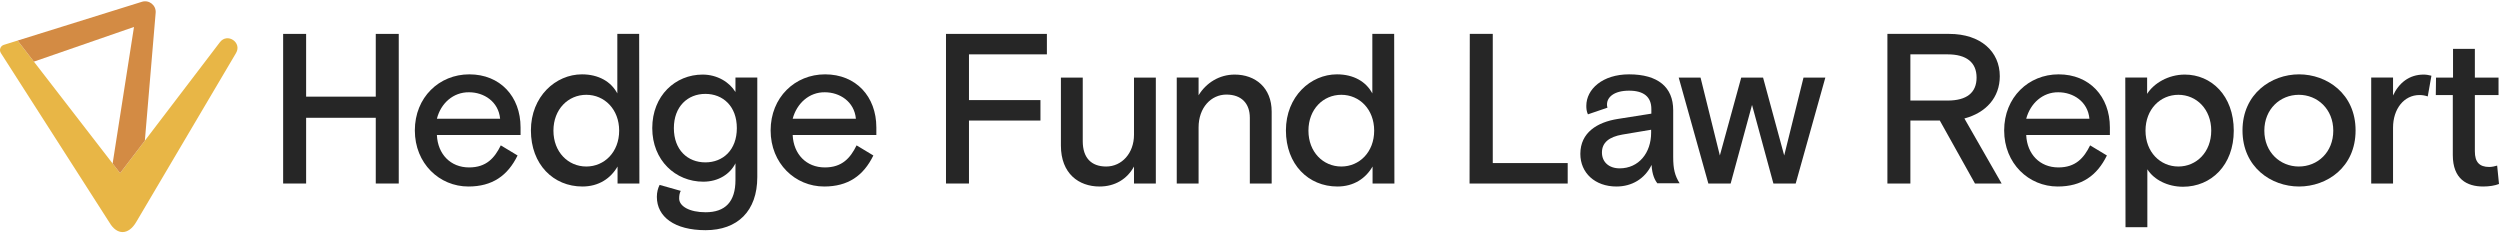<svg width="767" height="72" viewBox="0 0 767 72" fill="none" xmlns="http://www.w3.org/2000/svg">
<path d="M67.474 12.944L66.974 13.597L65.546 15.472L65.218 15.906L36.839 53.128L5.399 12.444L1.18 13.759C0.121 14.091 -0.329 15.331 0.264 16.266L33.608 68.319C35.861 72.159 39.38 72.225 41.796 68.109L72.233 16.575L72.414 16.272C74.321 13.038 69.749 9.963 67.474 12.944Z" fill="#E8B646"/>
<path d="M43.596 0.534C43.583 0.537 43.542 0.55 43.542 0.55L42.149 0.984L5.399 12.444L10.396 18.906L41.108 8.269L34.555 50.169L36.839 53.128L44.442 43.153C45.655 28.503 47.755 3.934 47.755 3.934C47.952 1.647 45.786 -0.109 43.596 0.534Z" fill="#D38B44"/>
<path d="M86.868 10.4H93.919V29.65H115.285V10.4H122.337V56.304H115.285V36.137H93.919V56.304H86.868V10.4Z" fill="#262626"/>
<path d="M134.042 41.496C134.324 47.279 138.202 51.368 143.914 51.368C149.203 51.368 151.741 48.477 153.645 44.599L158.792 47.702C155.76 53.907 151.036 57.221 143.702 57.221C134.818 57.221 127.273 50.17 127.273 40.016C127.273 29.862 134.747 22.81 143.984 22.81C153.433 22.81 159.709 29.58 159.709 39.099V41.426H134.042V41.496ZM134.042 36.419H153.433C152.94 31.131 148.427 28.31 143.914 28.31C139.049 28.24 135.241 31.695 134.042 36.419Z" fill="#262626"/>
<path d="M196.165 56.304H189.466V51.086C187.35 54.753 183.684 57.221 178.677 57.221C169.793 57.221 162.882 50.452 162.882 40.016C162.882 29.58 170.498 22.81 178.536 22.81C183.684 22.81 187.491 25.067 189.395 28.663V10.4H196.094L196.165 56.304ZM189.959 40.086C189.959 33.528 185.447 29.086 179.876 29.086C174.305 29.086 169.793 33.528 169.793 40.086C169.793 46.644 174.305 51.086 179.876 51.086C185.447 51.086 189.959 46.644 189.959 40.086Z" fill="#262626"/>
<path d="M208.857 58.561C208.505 59.196 208.364 59.971 208.364 60.888C208.364 63.285 211.537 65.119 216.473 65.119C222.537 65.119 225.639 61.875 225.639 55.247V50.099C224.018 53.343 220.492 55.74 215.767 55.74C207.235 55.74 200.113 49.182 200.113 39.311C200.113 29.298 207.235 22.881 215.556 22.881C220.069 22.881 223.806 25.208 225.639 28.24V23.797H232.338V54.33C232.338 64.766 226.274 70.619 216.473 70.619C206.953 70.619 201.524 66.529 201.524 60.394C201.524 58.913 201.876 57.715 202.37 56.727L208.857 58.561ZM206.742 39.311C206.742 46.009 210.973 49.817 216.402 49.817C221.832 49.817 226.063 46.009 226.063 39.311C226.063 32.612 221.832 28.804 216.402 28.804C210.973 28.804 206.742 32.682 206.742 39.311Z" fill="#262626"/>
<path d="M243.197 41.496C243.479 47.279 247.358 51.368 253.069 51.368C258.358 51.368 260.896 48.477 262.8 44.599L267.948 47.702C264.916 53.907 260.191 57.221 252.858 57.221C243.973 57.221 236.428 50.17 236.428 40.016C236.428 29.862 243.903 22.81 253.14 22.81C262.589 22.81 268.864 29.58 268.864 39.099V41.426H243.197V41.496ZM243.197 36.419H262.589C262.095 31.131 257.582 28.31 253.069 28.31C248.274 28.24 244.467 31.695 243.197 36.419Z" fill="#262626"/>
<path d="M290.23 10.4H321.186V16.676H297.281V30.708H319.211V36.984H297.281V56.304H290.23V10.4Z" fill="#262626"/>
<path d="M325.487 23.798H332.186V43.33C332.186 48.407 334.795 51.087 339.378 51.087C344.173 51.087 347.91 46.997 347.91 41.355V23.798H354.609V56.304H347.91V51.087C345.795 54.965 342.058 57.221 337.333 57.221C330.987 57.221 325.487 53.272 325.487 44.67V23.798Z" fill="#262626"/>
<path d="M390.148 56.304H383.449V36.138C383.449 31.695 380.84 29.016 376.257 29.016C371.603 29.016 367.725 32.964 367.725 39.099V56.304H361.026V23.797H367.725V29.227C370.052 25.419 374.071 22.881 378.796 22.881C385.142 22.881 390.148 26.9 390.148 34.234V56.304V56.304Z" fill="#262626"/>
<path d="M427.803 56.304H421.104V51.086C418.988 54.753 415.322 57.221 410.315 57.221C401.43 57.221 394.52 50.452 394.52 40.016C394.52 29.58 402.136 22.81 410.174 22.81C415.322 22.81 419.129 25.067 421.033 28.663V10.4H427.732L427.803 56.304ZM421.597 40.086C421.597 33.528 417.084 29.086 411.514 29.086C405.943 29.086 401.43 33.528 401.43 40.086C401.43 46.644 405.943 51.086 411.514 51.086C417.084 51.086 421.597 46.644 421.597 40.086Z" fill="#262626"/>
<path d="M450.931 10.4H457.982V50.029H480.97V56.304H450.86L450.931 10.4Z" fill="#262626"/>
<path d="M508.541 56.304C507.765 55.388 506.848 53.625 506.707 50.593C504.592 54.894 500.643 57.221 495.919 57.221C489.361 57.221 484.848 53.061 484.848 47.208C484.848 40.65 490.066 37.477 496.342 36.49L506.637 34.868V33.458C506.637 29.721 504.31 27.817 499.797 27.817C495.214 27.817 493.028 29.791 493.028 32.048C493.028 32.4 493.028 32.541 493.169 33.035L487.175 35.08C486.752 34.163 486.682 33.317 486.682 32.471C486.682 27.394 491.618 22.81 499.797 22.81C508.682 22.81 513.336 26.759 513.336 33.81V48.125C513.336 51.862 513.829 53.836 515.31 56.234H508.541V56.304ZM506.566 40.721V39.804L497.752 41.285C493.662 41.99 491.476 43.753 491.476 46.785C491.476 49.747 493.662 51.65 496.906 51.65C502.759 51.65 506.566 46.926 506.566 40.721Z" fill="#262626"/>
<path d="M547.394 47.702L553.317 23.798H560.016L550.92 56.304H544.08L537.522 32.189L530.964 56.304H524.124L515.028 23.798H521.727L527.65 47.702L534.208 23.798H540.907L547.394 47.702Z" fill="#262626"/>
<path d="M595.132 36.984H586.106V56.304H579.055V10.4H598.023C607.683 10.4 613.536 15.829 613.536 23.374C613.536 29.932 609.305 34.586 602.677 36.349L614.1 56.304H605.92L595.132 36.984ZM586.106 30.849H597.529C603.382 30.849 606.414 28.451 606.414 23.797C606.414 19.144 603.311 16.676 597.529 16.676H586.106V30.849Z" fill="#262626"/>
<path d="M621.645 41.496C621.927 47.279 625.805 51.368 631.517 51.368C636.805 51.368 639.344 48.477 641.248 44.599L646.395 47.702C643.363 53.907 638.639 57.221 631.305 57.221C622.421 57.221 614.876 50.17 614.876 40.016C614.876 29.862 622.35 22.81 631.587 22.81C641.036 22.81 647.312 29.58 647.312 39.099V41.426H621.645V41.496V41.496ZM621.645 36.419H641.036C640.543 31.131 636.03 28.31 631.517 28.31C626.722 28.24 622.914 31.695 621.645 36.419Z" fill="#262626"/>
<path d="M652.036 23.797H658.735V28.804C660.78 25.56 665.222 22.881 670.299 22.881C678.408 22.881 685.319 29.298 685.319 40.086C685.319 50.663 678.409 57.292 669.735 57.292C665.081 57.292 660.851 55.176 658.806 51.933V69.702H652.107L652.036 23.797ZM658.242 40.086C658.242 46.644 662.754 51.086 668.325 51.086C673.896 51.086 678.408 46.644 678.408 40.086C678.408 33.528 673.896 29.086 668.325 29.086C662.754 29.086 658.242 33.528 658.242 40.086Z" fill="#262626"/>
<path d="M705.345 57.221C696.813 57.221 687.999 51.298 687.999 40.016C687.999 28.733 696.883 22.81 705.345 22.81C713.877 22.81 722.691 28.733 722.691 40.016C722.691 51.368 713.877 57.221 705.345 57.221ZM715.851 40.086C715.851 33.458 710.986 29.086 705.274 29.086C699.563 29.086 694.697 33.458 694.697 40.086C694.697 46.715 699.563 51.086 705.274 51.086C711.057 51.086 715.851 46.715 715.851 40.086Z" fill="#262626"/>
<path d="M744.833 29.58C743.986 29.298 743.211 29.157 742.294 29.157C737.57 29.157 734.185 33.387 734.185 39.169V56.304H727.486V23.797H734.185V29.298C735.948 25.49 739.121 22.881 743.563 22.881C744.409 22.881 745.115 23.022 745.961 23.233L744.833 29.58Z" fill="#262626"/>
<path d="M747.371 23.798H752.589V14.983H759.288V23.798H766.551V29.157H759.288V46.433C759.288 49.676 760.628 51.227 763.73 51.227C764.435 51.227 765.493 51.016 766.128 50.804L766.692 56.446C765.423 56.939 763.73 57.221 761.826 57.221C756.891 57.221 752.519 54.965 752.519 47.561V29.157H747.301L747.371 23.798Z" fill="#262626"/>
</svg>

